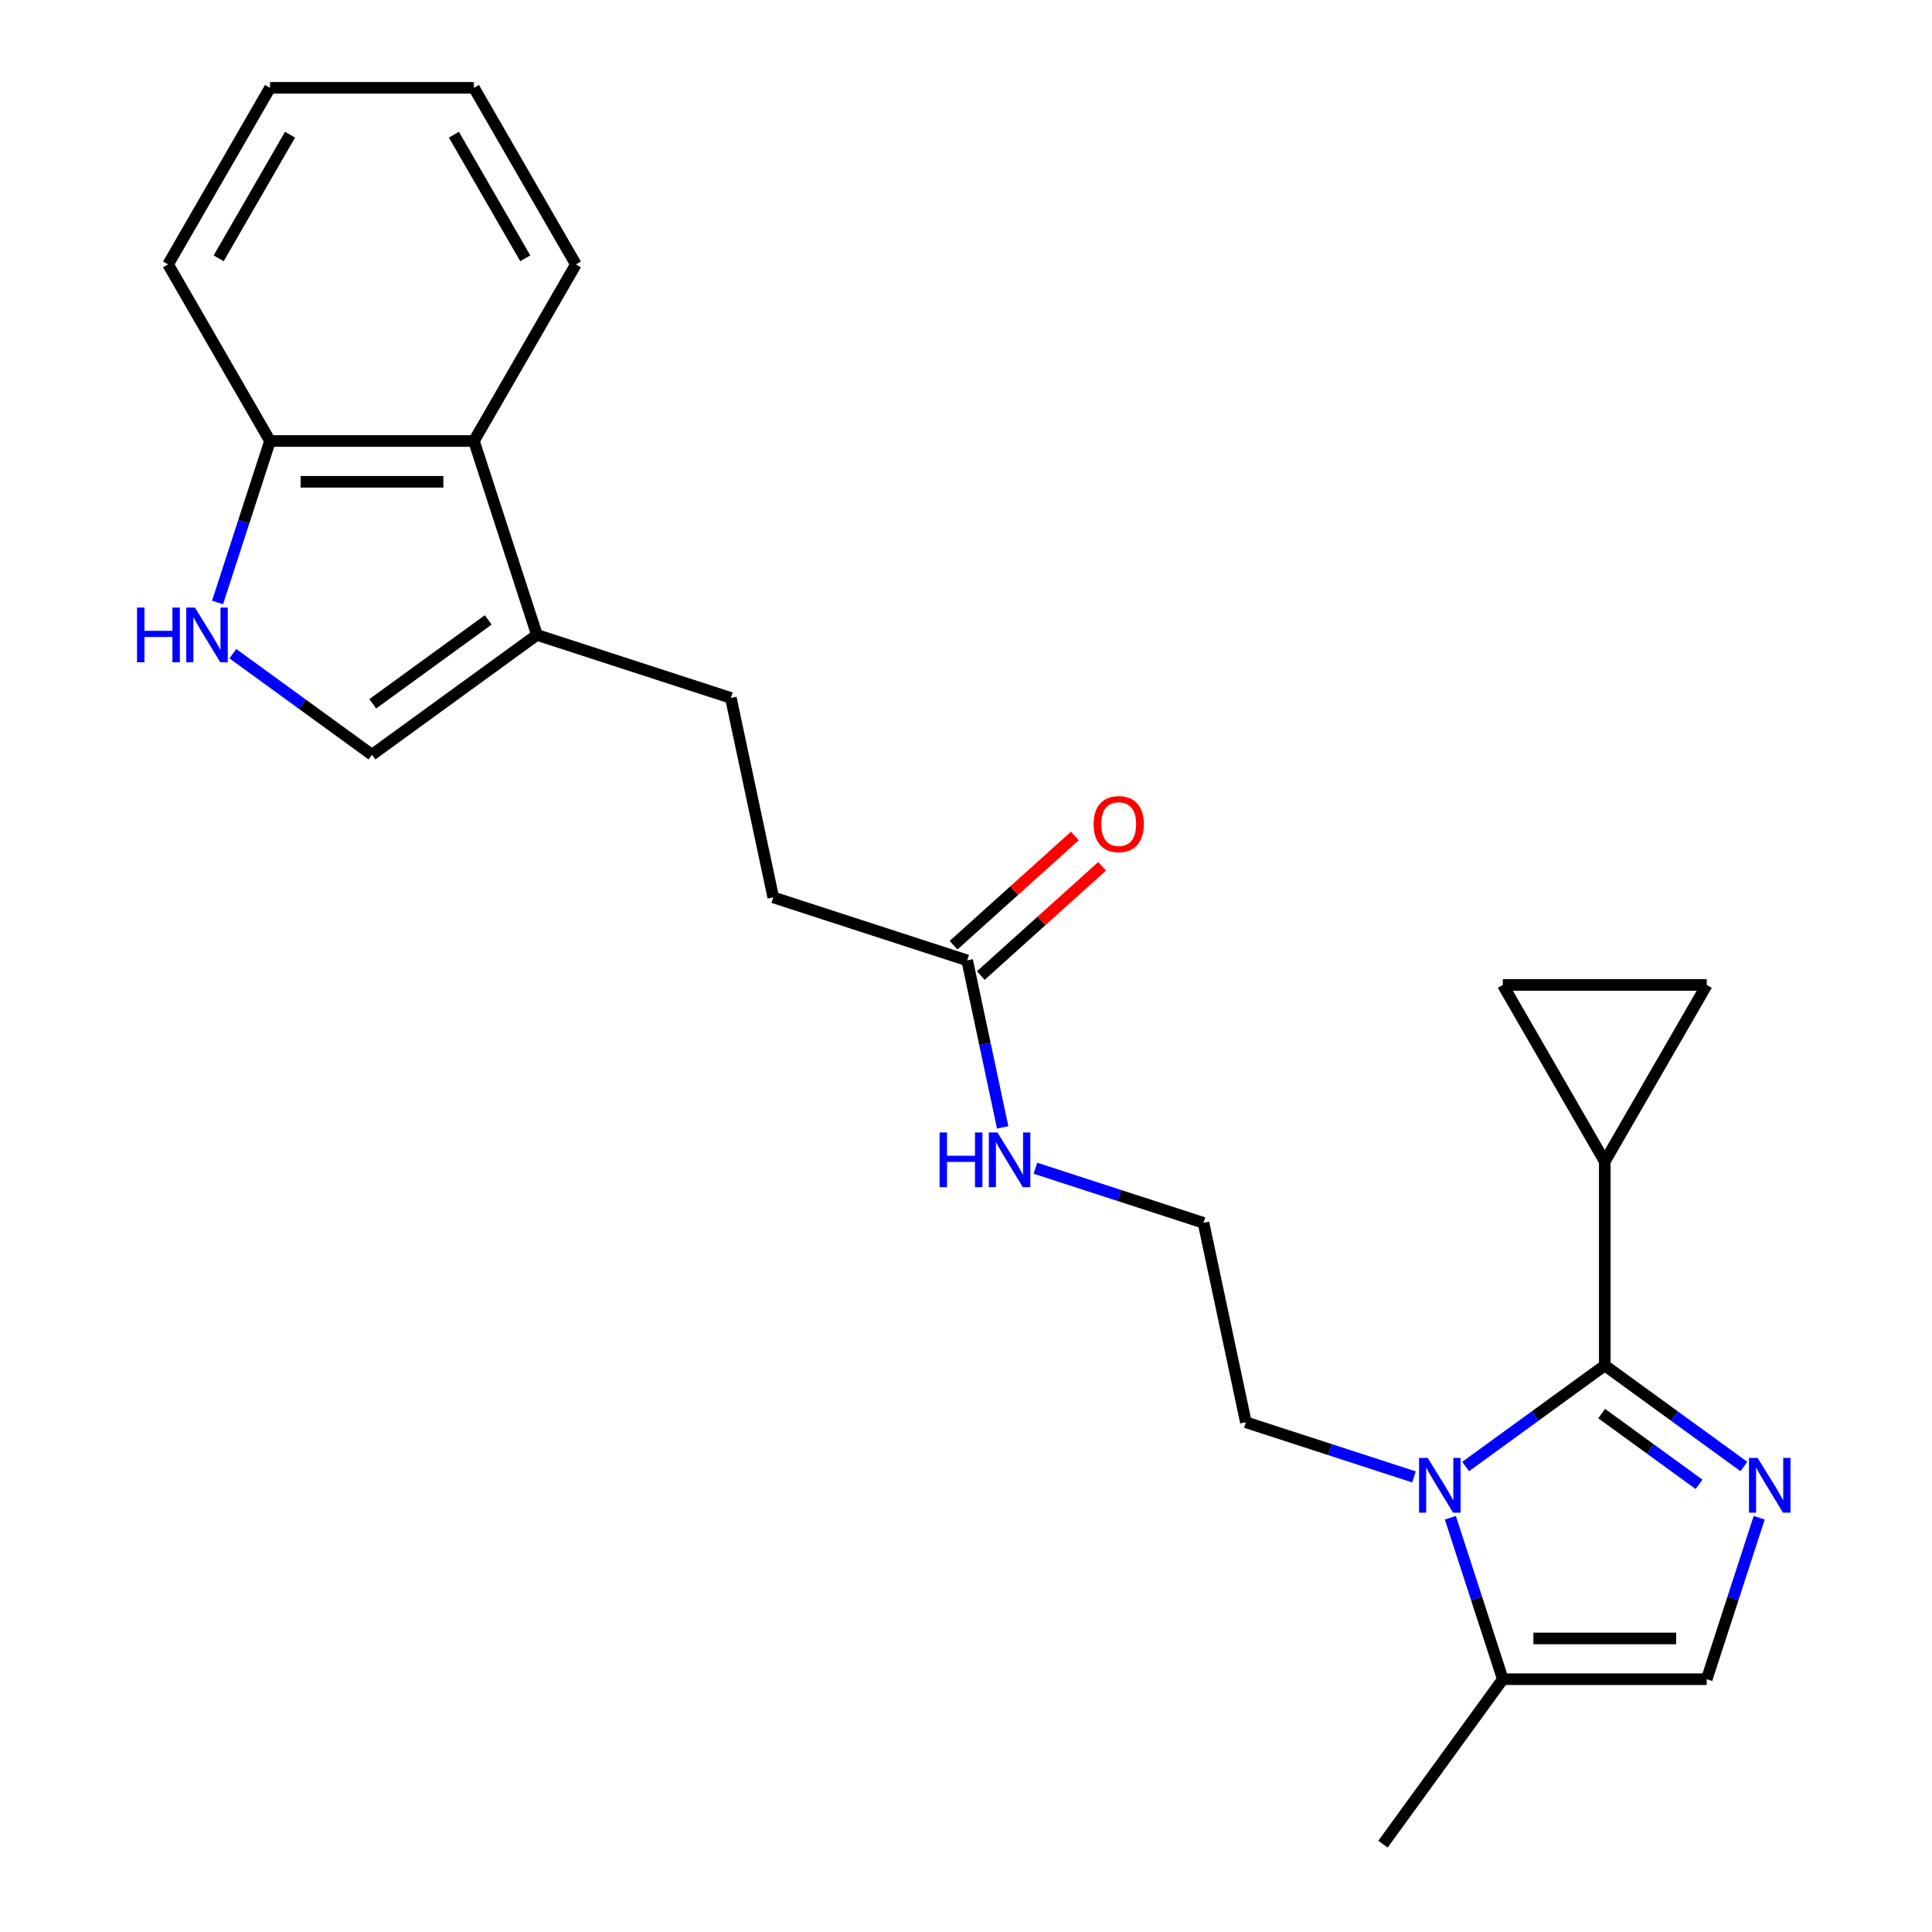 <?xml version='1.0' encoding='iso-8859-1'?>
<svg version='1.1' baseProfile='full'
              xmlns='http://www.w3.org/2000/svg'
                      xmlns:rdkit='http://www.rdkit.org/xml'
                      xmlns:xlink='http://www.w3.org/1999/xlink'
                  xml:space='preserve'
width='1000px' height='1000px' viewBox='0 0 1000 1000'>
<!-- END OF HEADER -->
<rect style='opacity:1.0;fill:#FFFFFF;stroke:none' width='1000' height='1000' x='0' y='0'> </rect>
<path class='bond-0' d='M 830.63,706.752 L 866.632,732.909' style='fill:none;fill-rule:evenodd;stroke:#000000;stroke-width:6px;stroke-linecap:butt;stroke-linejoin:miter;stroke-opacity:1' />
<path class='bond-0' d='M 866.632,732.909 L 902.635,759.067' style='fill:none;fill-rule:evenodd;stroke:#0000FF;stroke-width:6px;stroke-linecap:butt;stroke-linejoin:miter;stroke-opacity:1' />
<path class='bond-0' d='M 829.023,731.676 L 854.225,749.986' style='fill:none;fill-rule:evenodd;stroke:#000000;stroke-width:6px;stroke-linecap:butt;stroke-linejoin:miter;stroke-opacity:1' />
<path class='bond-0' d='M 854.225,749.986 L 879.427,768.296' style='fill:none;fill-rule:evenodd;stroke:#0000FF;stroke-width:6px;stroke-linecap:butt;stroke-linejoin:miter;stroke-opacity:1' />
<path class='bond-1' d='M 830.63,706.752 L 794.627,732.909' style='fill:none;fill-rule:evenodd;stroke:#000000;stroke-width:6px;stroke-linecap:butt;stroke-linejoin:miter;stroke-opacity:1' />
<path class='bond-1' d='M 794.627,732.909 L 758.624,759.067' style='fill:none;fill-rule:evenodd;stroke:#0000FF;stroke-width:6px;stroke-linecap:butt;stroke-linejoin:miter;stroke-opacity:1' />
<path class='bond-2' d='M 830.63,706.752 L 830.63,601.212' style='fill:none;fill-rule:evenodd;stroke:#000000;stroke-width:6px;stroke-linecap:butt;stroke-linejoin:miter;stroke-opacity:1' />
<path class='bond-3' d='M 910.555,785.585 L 896.978,827.374' style='fill:none;fill-rule:evenodd;stroke:#0000FF;stroke-width:6px;stroke-linecap:butt;stroke-linejoin:miter;stroke-opacity:1' />
<path class='bond-3' d='M 896.978,827.374 L 883.4,869.162' style='fill:none;fill-rule:evenodd;stroke:#000000;stroke-width:6px;stroke-linecap:butt;stroke-linejoin:miter;stroke-opacity:1' />
<path class='bond-4' d='M 750.704,785.585 L 764.282,827.374' style='fill:none;fill-rule:evenodd;stroke:#0000FF;stroke-width:6px;stroke-linecap:butt;stroke-linejoin:miter;stroke-opacity:1' />
<path class='bond-4' d='M 764.282,827.374 L 777.86,869.162' style='fill:none;fill-rule:evenodd;stroke:#000000;stroke-width:6px;stroke-linecap:butt;stroke-linejoin:miter;stroke-opacity:1' />
<path class='bond-16' d='M 731.867,764.44 L 688.369,750.307' style='fill:none;fill-rule:evenodd;stroke:#0000FF;stroke-width:6px;stroke-linecap:butt;stroke-linejoin:miter;stroke-opacity:1' />
<path class='bond-16' d='M 688.369,750.307 L 644.871,736.173' style='fill:none;fill-rule:evenodd;stroke:#000000;stroke-width:6px;stroke-linecap:butt;stroke-linejoin:miter;stroke-opacity:1' />
<path class='bond-8' d='M 830.63,601.212 L 777.86,509.811' style='fill:none;fill-rule:evenodd;stroke:#000000;stroke-width:6px;stroke-linecap:butt;stroke-linejoin:miter;stroke-opacity:1' />
<path class='bond-9' d='M 830.63,601.212 L 883.4,509.811' style='fill:none;fill-rule:evenodd;stroke:#000000;stroke-width:6px;stroke-linecap:butt;stroke-linejoin:miter;stroke-opacity:1' />
<path class='bond-25' d='M 883.4,869.162 L 777.86,869.162' style='fill:none;fill-rule:evenodd;stroke:#000000;stroke-width:6px;stroke-linecap:butt;stroke-linejoin:miter;stroke-opacity:1' />
<path class='bond-25' d='M 867.569,848.054 L 793.691,848.054' style='fill:none;fill-rule:evenodd;stroke:#000000;stroke-width:6px;stroke-linecap:butt;stroke-linejoin:miter;stroke-opacity:1' />
<path class='bond-19' d='M 777.86,869.162 L 715.825,954.545' style='fill:none;fill-rule:evenodd;stroke:#000000;stroke-width:6px;stroke-linecap:butt;stroke-linejoin:miter;stroke-opacity:1' />
<path class='bond-5' d='M 120.529,338.35 L 156.531,364.508' style='fill:none;fill-rule:evenodd;stroke:#0000FF;stroke-width:6px;stroke-linecap:butt;stroke-linejoin:miter;stroke-opacity:1' />
<path class='bond-5' d='M 156.531,364.508 L 192.534,390.665' style='fill:none;fill-rule:evenodd;stroke:#000000;stroke-width:6px;stroke-linecap:butt;stroke-linejoin:miter;stroke-opacity:1' />
<path class='bond-26' d='M 112.608,311.832 L 126.186,270.044' style='fill:none;fill-rule:evenodd;stroke:#0000FF;stroke-width:6px;stroke-linecap:butt;stroke-linejoin:miter;stroke-opacity:1' />
<path class='bond-26' d='M 126.186,270.044 L 139.764,228.256' style='fill:none;fill-rule:evenodd;stroke:#000000;stroke-width:6px;stroke-linecap:butt;stroke-linejoin:miter;stroke-opacity:1' />
<path class='bond-6' d='M 277.918,328.63 L 378.293,361.244' style='fill:none;fill-rule:evenodd;stroke:#000000;stroke-width:6px;stroke-linecap:butt;stroke-linejoin:miter;stroke-opacity:1' />
<path class='bond-7' d='M 277.918,328.63 L 192.534,390.665' style='fill:none;fill-rule:evenodd;stroke:#000000;stroke-width:6px;stroke-linecap:butt;stroke-linejoin:miter;stroke-opacity:1' />
<path class='bond-7' d='M 252.703,320.859 L 192.935,364.283' style='fill:none;fill-rule:evenodd;stroke:#000000;stroke-width:6px;stroke-linecap:butt;stroke-linejoin:miter;stroke-opacity:1' />
<path class='bond-10' d='M 277.918,328.63 L 245.304,228.256' style='fill:none;fill-rule:evenodd;stroke:#000000;stroke-width:6px;stroke-linecap:butt;stroke-linejoin:miter;stroke-opacity:1' />
<path class='bond-24' d='M 777.86,509.811 L 883.4,509.811' style='fill:none;fill-rule:evenodd;stroke:#000000;stroke-width:6px;stroke-linecap:butt;stroke-linejoin:miter;stroke-opacity:1' />
<path class='bond-11' d='M 245.304,228.256 L 139.764,228.256' style='fill:none;fill-rule:evenodd;stroke:#000000;stroke-width:6px;stroke-linecap:butt;stroke-linejoin:miter;stroke-opacity:1' />
<path class='bond-11' d='M 229.473,249.364 L 155.595,249.364' style='fill:none;fill-rule:evenodd;stroke:#000000;stroke-width:6px;stroke-linecap:butt;stroke-linejoin:miter;stroke-opacity:1' />
<path class='bond-20' d='M 245.304,228.256 L 298.074,136.855' style='fill:none;fill-rule:evenodd;stroke:#000000;stroke-width:6px;stroke-linecap:butt;stroke-linejoin:miter;stroke-opacity:1' />
<path class='bond-21' d='M 139.764,228.256 L 86.994,136.855' style='fill:none;fill-rule:evenodd;stroke:#000000;stroke-width:6px;stroke-linecap:butt;stroke-linejoin:miter;stroke-opacity:1' />
<path class='bond-12' d='M 500.61,497.092 L 509.797,540.309' style='fill:none;fill-rule:evenodd;stroke:#000000;stroke-width:6px;stroke-linecap:butt;stroke-linejoin:miter;stroke-opacity:1' />
<path class='bond-12' d='M 509.797,540.309 L 518.983,583.527' style='fill:none;fill-rule:evenodd;stroke:#0000FF;stroke-width:6px;stroke-linecap:butt;stroke-linejoin:miter;stroke-opacity:1' />
<path class='bond-14' d='M 507.672,504.935 L 539.069,476.665' style='fill:none;fill-rule:evenodd;stroke:#000000;stroke-width:6px;stroke-linecap:butt;stroke-linejoin:miter;stroke-opacity:1' />
<path class='bond-14' d='M 539.069,476.665 L 570.465,448.396' style='fill:none;fill-rule:evenodd;stroke:#FF0000;stroke-width:6px;stroke-linecap:butt;stroke-linejoin:miter;stroke-opacity:1' />
<path class='bond-14' d='M 493.548,489.248 L 524.945,460.979' style='fill:none;fill-rule:evenodd;stroke:#000000;stroke-width:6px;stroke-linecap:butt;stroke-linejoin:miter;stroke-opacity:1' />
<path class='bond-14' d='M 524.945,460.979 L 556.341,432.709' style='fill:none;fill-rule:evenodd;stroke:#FF0000;stroke-width:6px;stroke-linecap:butt;stroke-linejoin:miter;stroke-opacity:1' />
<path class='bond-17' d='M 500.61,497.092 L 400.236,464.478' style='fill:none;fill-rule:evenodd;stroke:#000000;stroke-width:6px;stroke-linecap:butt;stroke-linejoin:miter;stroke-opacity:1' />
<path class='bond-13' d='M 378.293,361.244 L 400.236,464.478' style='fill:none;fill-rule:evenodd;stroke:#000000;stroke-width:6px;stroke-linecap:butt;stroke-linejoin:miter;stroke-opacity:1' />
<path class='bond-15' d='M 535.932,604.672 L 579.43,618.806' style='fill:none;fill-rule:evenodd;stroke:#0000FF;stroke-width:6px;stroke-linecap:butt;stroke-linejoin:miter;stroke-opacity:1' />
<path class='bond-15' d='M 579.43,618.806 L 622.928,632.939' style='fill:none;fill-rule:evenodd;stroke:#000000;stroke-width:6px;stroke-linecap:butt;stroke-linejoin:miter;stroke-opacity:1' />
<path class='bond-18' d='M 644.871,736.173 L 622.928,632.939' style='fill:none;fill-rule:evenodd;stroke:#000000;stroke-width:6px;stroke-linecap:butt;stroke-linejoin:miter;stroke-opacity:1' />
<path class='bond-22' d='M 298.074,136.855 L 245.304,45.455' style='fill:none;fill-rule:evenodd;stroke:#000000;stroke-width:6px;stroke-linecap:butt;stroke-linejoin:miter;stroke-opacity:1' />
<path class='bond-22' d='M 271.879,133.699 L 234.94,69.719' style='fill:none;fill-rule:evenodd;stroke:#000000;stroke-width:6px;stroke-linecap:butt;stroke-linejoin:miter;stroke-opacity:1' />
<path class='bond-27' d='M 86.994,136.855 L 139.764,45.455' style='fill:none;fill-rule:evenodd;stroke:#000000;stroke-width:6px;stroke-linecap:butt;stroke-linejoin:miter;stroke-opacity:1' />
<path class='bond-27' d='M 113.189,133.699 L 150.128,69.719' style='fill:none;fill-rule:evenodd;stroke:#000000;stroke-width:6px;stroke-linecap:butt;stroke-linejoin:miter;stroke-opacity:1' />
<path class='bond-23' d='M 245.304,45.455 L 139.764,45.455' style='fill:none;fill-rule:evenodd;stroke:#000000;stroke-width:6px;stroke-linecap:butt;stroke-linejoin:miter;stroke-opacity:1' />
<path  class='atom-1' d='M 909.753 754.627
L 919.033 769.627
Q 919.953 771.107, 921.433 773.787
Q 922.913 776.467, 922.993 776.627
L 922.993 754.627
L 926.753 754.627
L 926.753 782.947
L 922.873 782.947
L 912.913 766.547
Q 911.753 764.627, 910.513 762.427
Q 909.313 760.227, 908.953 759.547
L 908.953 782.947
L 905.273 782.947
L 905.273 754.627
L 909.753 754.627
' fill='#0000FF'/>
<path  class='atom-2' d='M 738.986 754.627
L 748.266 769.627
Q 749.186 771.107, 750.666 773.787
Q 752.146 776.467, 752.226 776.627
L 752.226 754.627
L 755.986 754.627
L 755.986 782.947
L 752.106 782.947
L 742.146 766.547
Q 740.986 764.627, 739.746 762.427
Q 738.546 760.227, 738.186 759.547
L 738.186 782.947
L 734.506 782.947
L 734.506 754.627
L 738.986 754.627
' fill='#0000FF'/>
<path  class='atom-6' d='M 70.93 314.47
L 74.77 314.47
L 74.77 326.51
L 89.25 326.51
L 89.25 314.47
L 93.09 314.47
L 93.09 342.79
L 89.25 342.79
L 89.25 329.71
L 74.77 329.71
L 74.77 342.79
L 70.93 342.79
L 70.93 314.47
' fill='#0000FF'/>
<path  class='atom-6' d='M 100.89 314.47
L 110.17 329.47
Q 111.09 330.95, 112.57 333.63
Q 114.05 336.31, 114.13 336.47
L 114.13 314.47
L 117.89 314.47
L 117.89 342.79
L 114.01 342.79
L 104.05 326.39
Q 102.89 324.47, 101.65 322.27
Q 100.45 320.07, 100.09 319.39
L 100.09 342.79
L 96.41 342.79
L 96.41 314.47
L 100.89 314.47
' fill='#0000FF'/>
<path  class='atom-15' d='M 566.042 426.551
Q 566.042 419.751, 569.402 415.951
Q 572.762 412.151, 579.042 412.151
Q 585.322 412.151, 588.682 415.951
Q 592.042 419.751, 592.042 426.551
Q 592.042 433.431, 588.642 437.351
Q 585.242 441.231, 579.042 441.231
Q 572.802 441.231, 569.402 437.351
Q 566.042 433.471, 566.042 426.551
M 579.042 438.031
Q 583.362 438.031, 585.682 435.151
Q 588.042 432.231, 588.042 426.551
Q 588.042 420.991, 585.682 418.191
Q 583.362 415.351, 579.042 415.351
Q 574.722 415.351, 572.362 418.151
Q 570.042 420.951, 570.042 426.551
Q 570.042 432.271, 572.362 435.151
Q 574.722 438.031, 579.042 438.031
' fill='#FF0000'/>
<path  class='atom-16' d='M 486.333 586.166
L 490.173 586.166
L 490.173 598.206
L 504.653 598.206
L 504.653 586.166
L 508.493 586.166
L 508.493 614.486
L 504.653 614.486
L 504.653 601.406
L 490.173 601.406
L 490.173 614.486
L 486.333 614.486
L 486.333 586.166
' fill='#0000FF'/>
<path  class='atom-16' d='M 516.293 586.166
L 525.573 601.166
Q 526.493 602.646, 527.973 605.326
Q 529.453 608.006, 529.533 608.166
L 529.533 586.166
L 533.293 586.166
L 533.293 614.486
L 529.413 614.486
L 519.453 598.086
Q 518.293 596.166, 517.053 593.966
Q 515.853 591.766, 515.493 591.086
L 515.493 614.486
L 511.813 614.486
L 511.813 586.166
L 516.293 586.166
' fill='#0000FF'/>
</svg>
